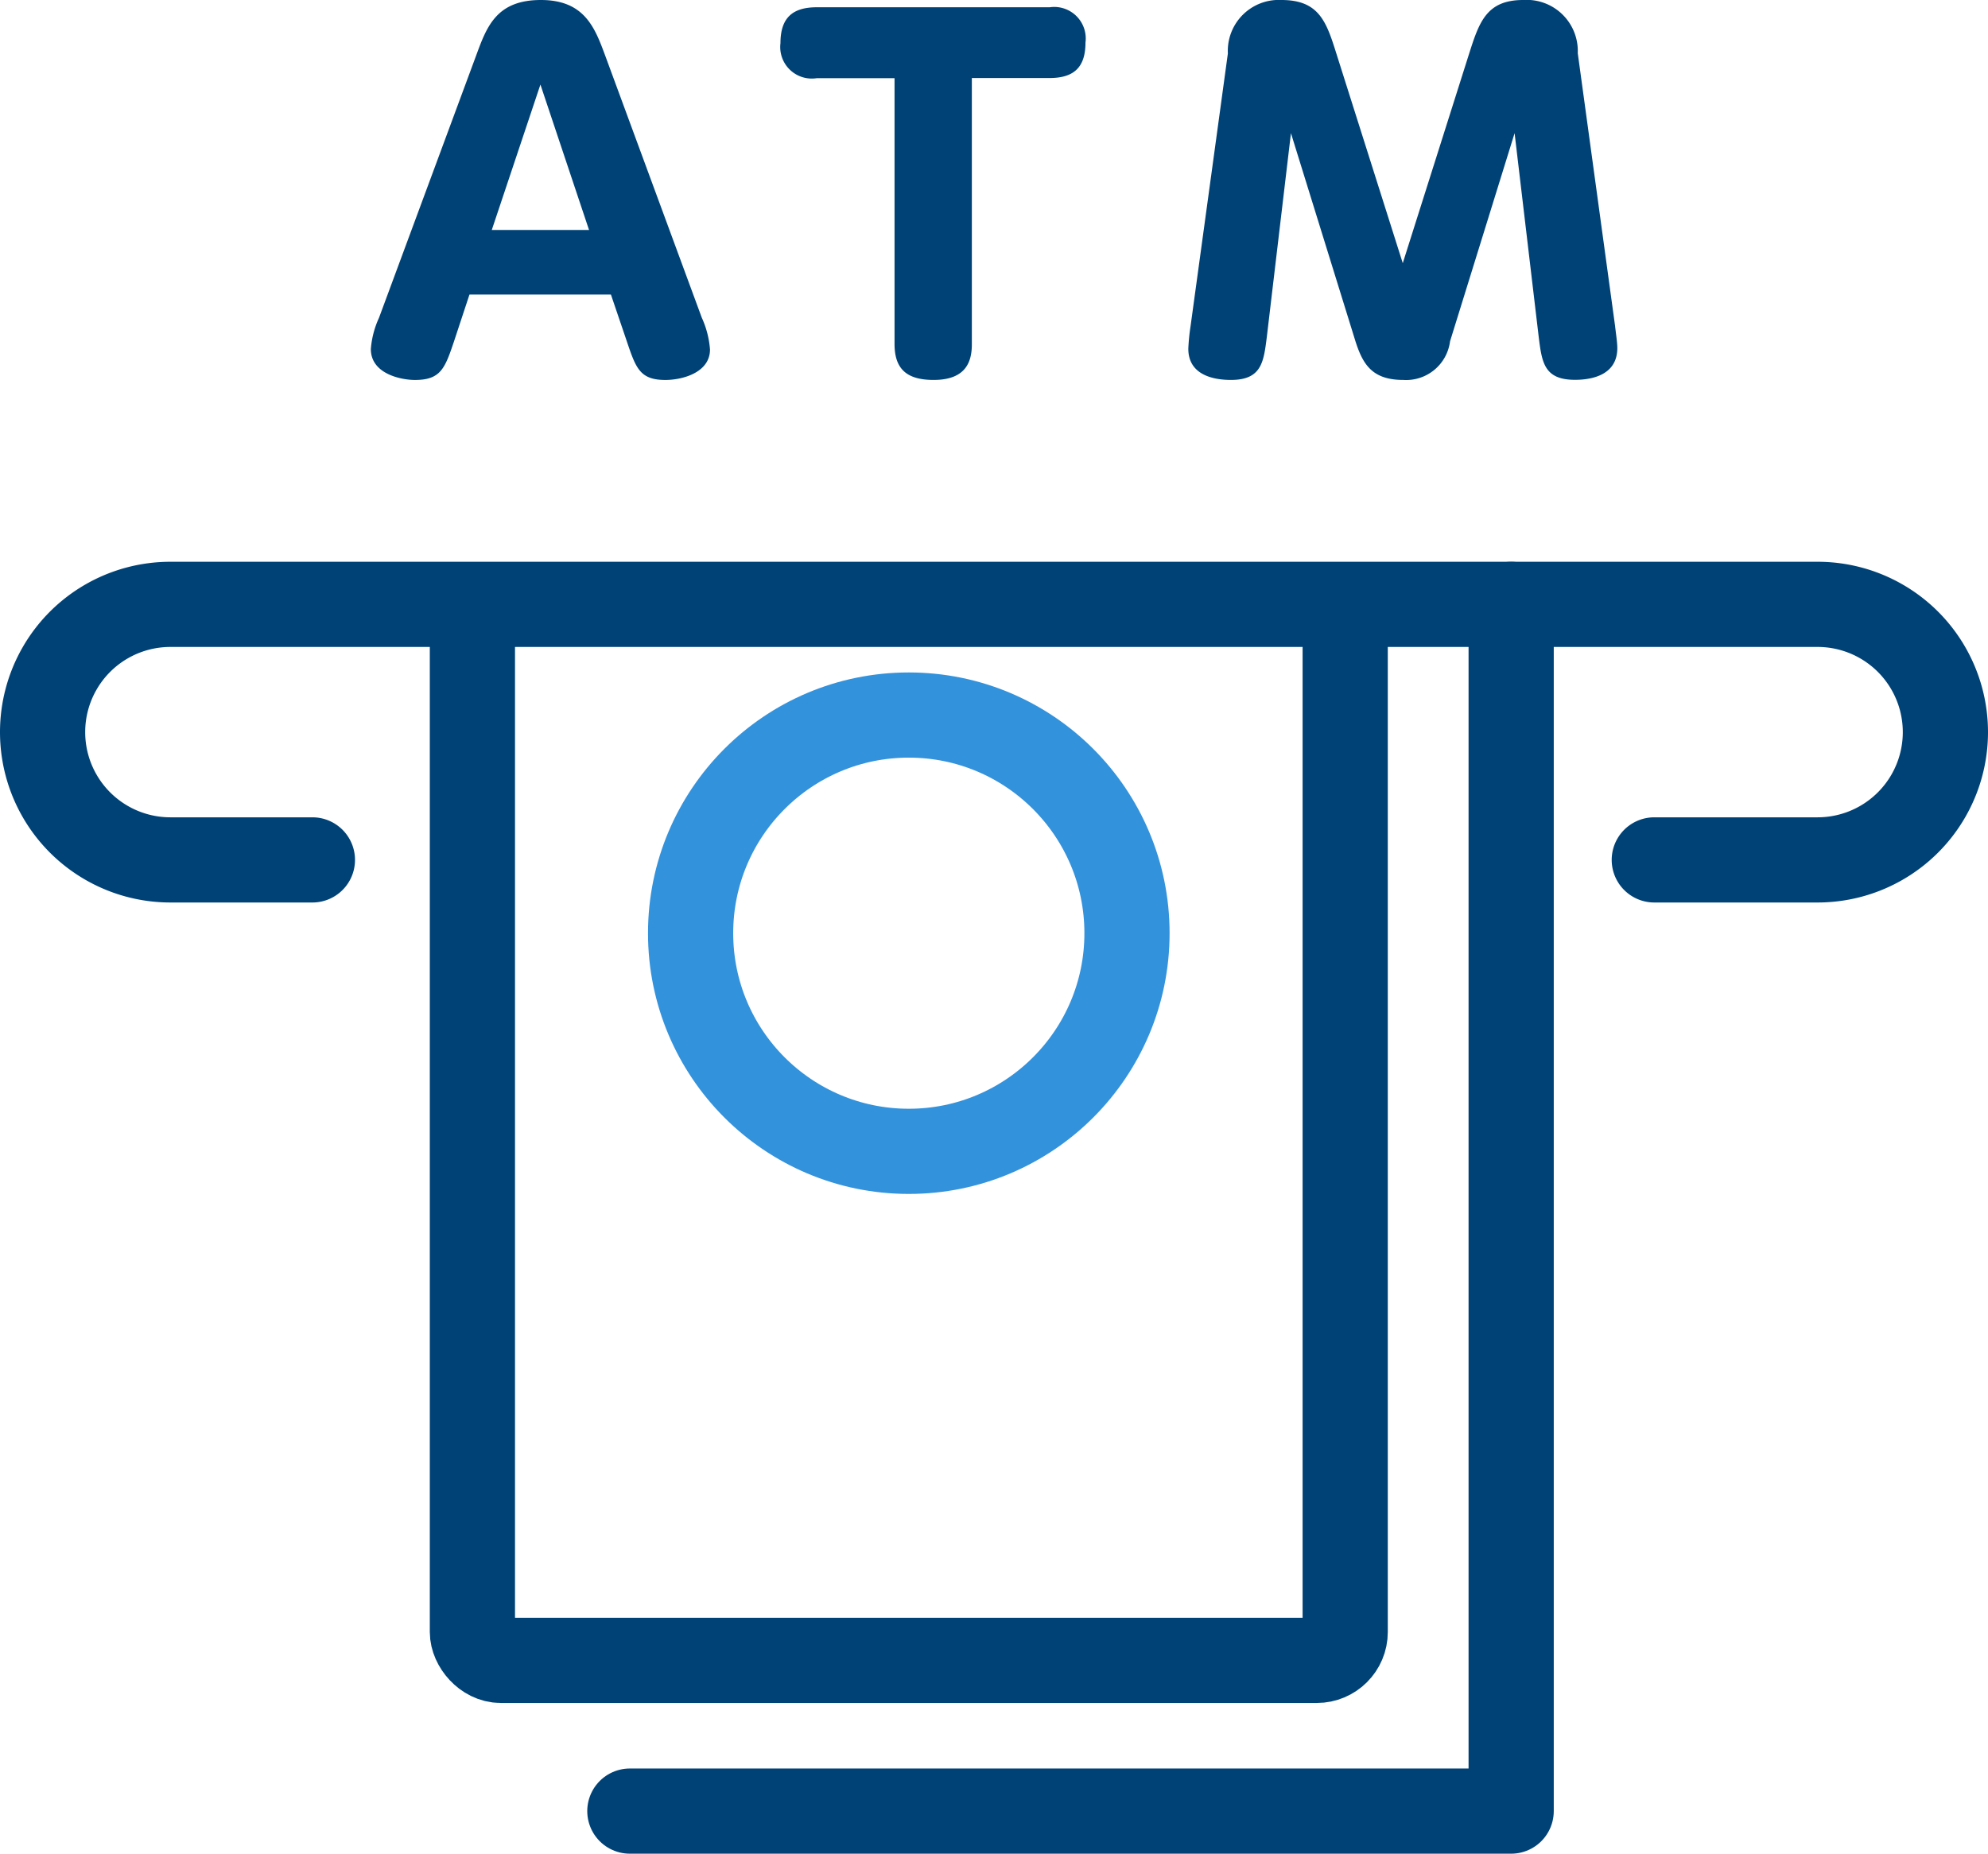 <svg xmlns="http://www.w3.org/2000/svg" xmlns:xlink="http://www.w3.org/1999/xlink" width="70" height="65.285" viewBox="0 0 70 65.285">
  <defs>
    <clipPath id="clip-path">
      <rect id="長方形_24206" data-name="長方形 24206" width="70" height="65.285" transform="translate(0 0)" fill="none"/>
    </clipPath>
    <clipPath id="clip-path-2">
      <rect id="長方形_24208" data-name="長方形 24208" width="40.5" height="42.5" transform="translate(11.75 20.785)" fill="none"/>
    </clipPath>
  </defs>
  <g id="グループ_11632" data-name="グループ 11632" transform="translate(0 0)">
    <g id="グループ_11627" data-name="グループ 11627">
      <g id="グループ_11626" data-name="グループ 11626" clip-path="url(#clip-path)">
        <path id="パス_12931" data-name="パス 12931" d="M16.531,10.373l-.544,1.648c-.319.945-.464,1.361-1.376,1.361-.48,0-1.553-.208-1.553-1.089a3.216,3.216,0,0,1,.287-1.1l3.426-9.252C17.139.945,17.476,0,19.045,0c1.536,0,1.9.977,2.257,1.937l3.409,9.252A3.292,3.292,0,0,1,25,12.309c0,.817-.977,1.073-1.57,1.073-.9,0-1.039-.416-1.359-1.361l-.56-1.648ZM20.741,8.1,19.029,2.978,17.316,8.1Z" fill="#004276"/>
        <path id="パス_12932" data-name="パス 12932" d="M34.22,12.117c0,.544-.145,1.264-1.345,1.264-.928,0-1.377-.368-1.377-1.264V2.753H28.761a1.111,1.111,0,0,1-1.28-1.232c0-.9.432-1.265,1.28-1.265h8.2A1.11,1.11,0,0,1,38.221,1.5c0,.864-.4,1.248-1.265,1.248H34.22Z" fill="#004276"/>
        <path id="パス_12933" data-name="パス 12933" d="M51.73,1.889C52.083.785,52.338,0,53.634,0a1.8,1.8,0,0,1,1.921,1.873l1.313,9.6c.032.288.08.592.08.784,0,.944-.88,1.12-1.489,1.12-1.088,0-1.167-.608-1.28-1.52L53.331,4.69l-2.273,7.331a1.559,1.559,0,0,1-1.649,1.36c-1.1,0-1.424-.56-1.681-1.36L45.456,4.69l-.849,7.171c-.112.88-.176,1.52-1.265,1.52-.591,0-1.5-.159-1.5-1.1a7.421,7.421,0,0,1,.08-.8l1.313-9.6A1.794,1.794,0,0,1,45.12,0c1.328,0,1.584.768,1.936,1.889l2.337,7.379Z" fill="#004276"/>
        <path id="パス_12934" data-name="パス 12934" d="M11,30.285H6a4.5,4.5,0,0,1,0-9H64a4.5,4.5,0,0,1,0,9H58.25" fill="none" stroke="#004276" stroke-linecap="round" stroke-linejoin="round" stroke-width="3"/>
      </g>
    </g>
    <g id="グループ_11629" data-name="グループ 11629">
      <g id="グループ_11628" data-name="グループ 11628" clip-path="url(#clip-path-2)">
        <rect id="長方形_24207" data-name="長方形 24207" width="30.732" height="51.22" rx="1" transform="translate(16.634 7.257)" fill="none" stroke="#004276" stroke-linecap="round" stroke-linejoin="round" stroke-width="3"/>
        <circle id="楕円形_340" data-name="楕円形 340" cx="7.683" cy="7.683" r="7.683" transform="translate(24.317 25.183)" fill="none" stroke="#3392dc" stroke-linecap="round" stroke-linejoin="round" stroke-width="3"/>
      </g>
    </g>
    <g id="グループ_11631" data-name="グループ 11631">
      <g id="グループ_11630" data-name="グループ 11630" clip-path="url(#clip-path)">
        <path id="パス_12935" data-name="パス 12935" d="M53.21,21.285v42.5H22.178" fill="none" stroke="#004276" stroke-linecap="round" stroke-linejoin="round" stroke-width="3"/>
      </g>
    </g>
  </g>
</svg>
